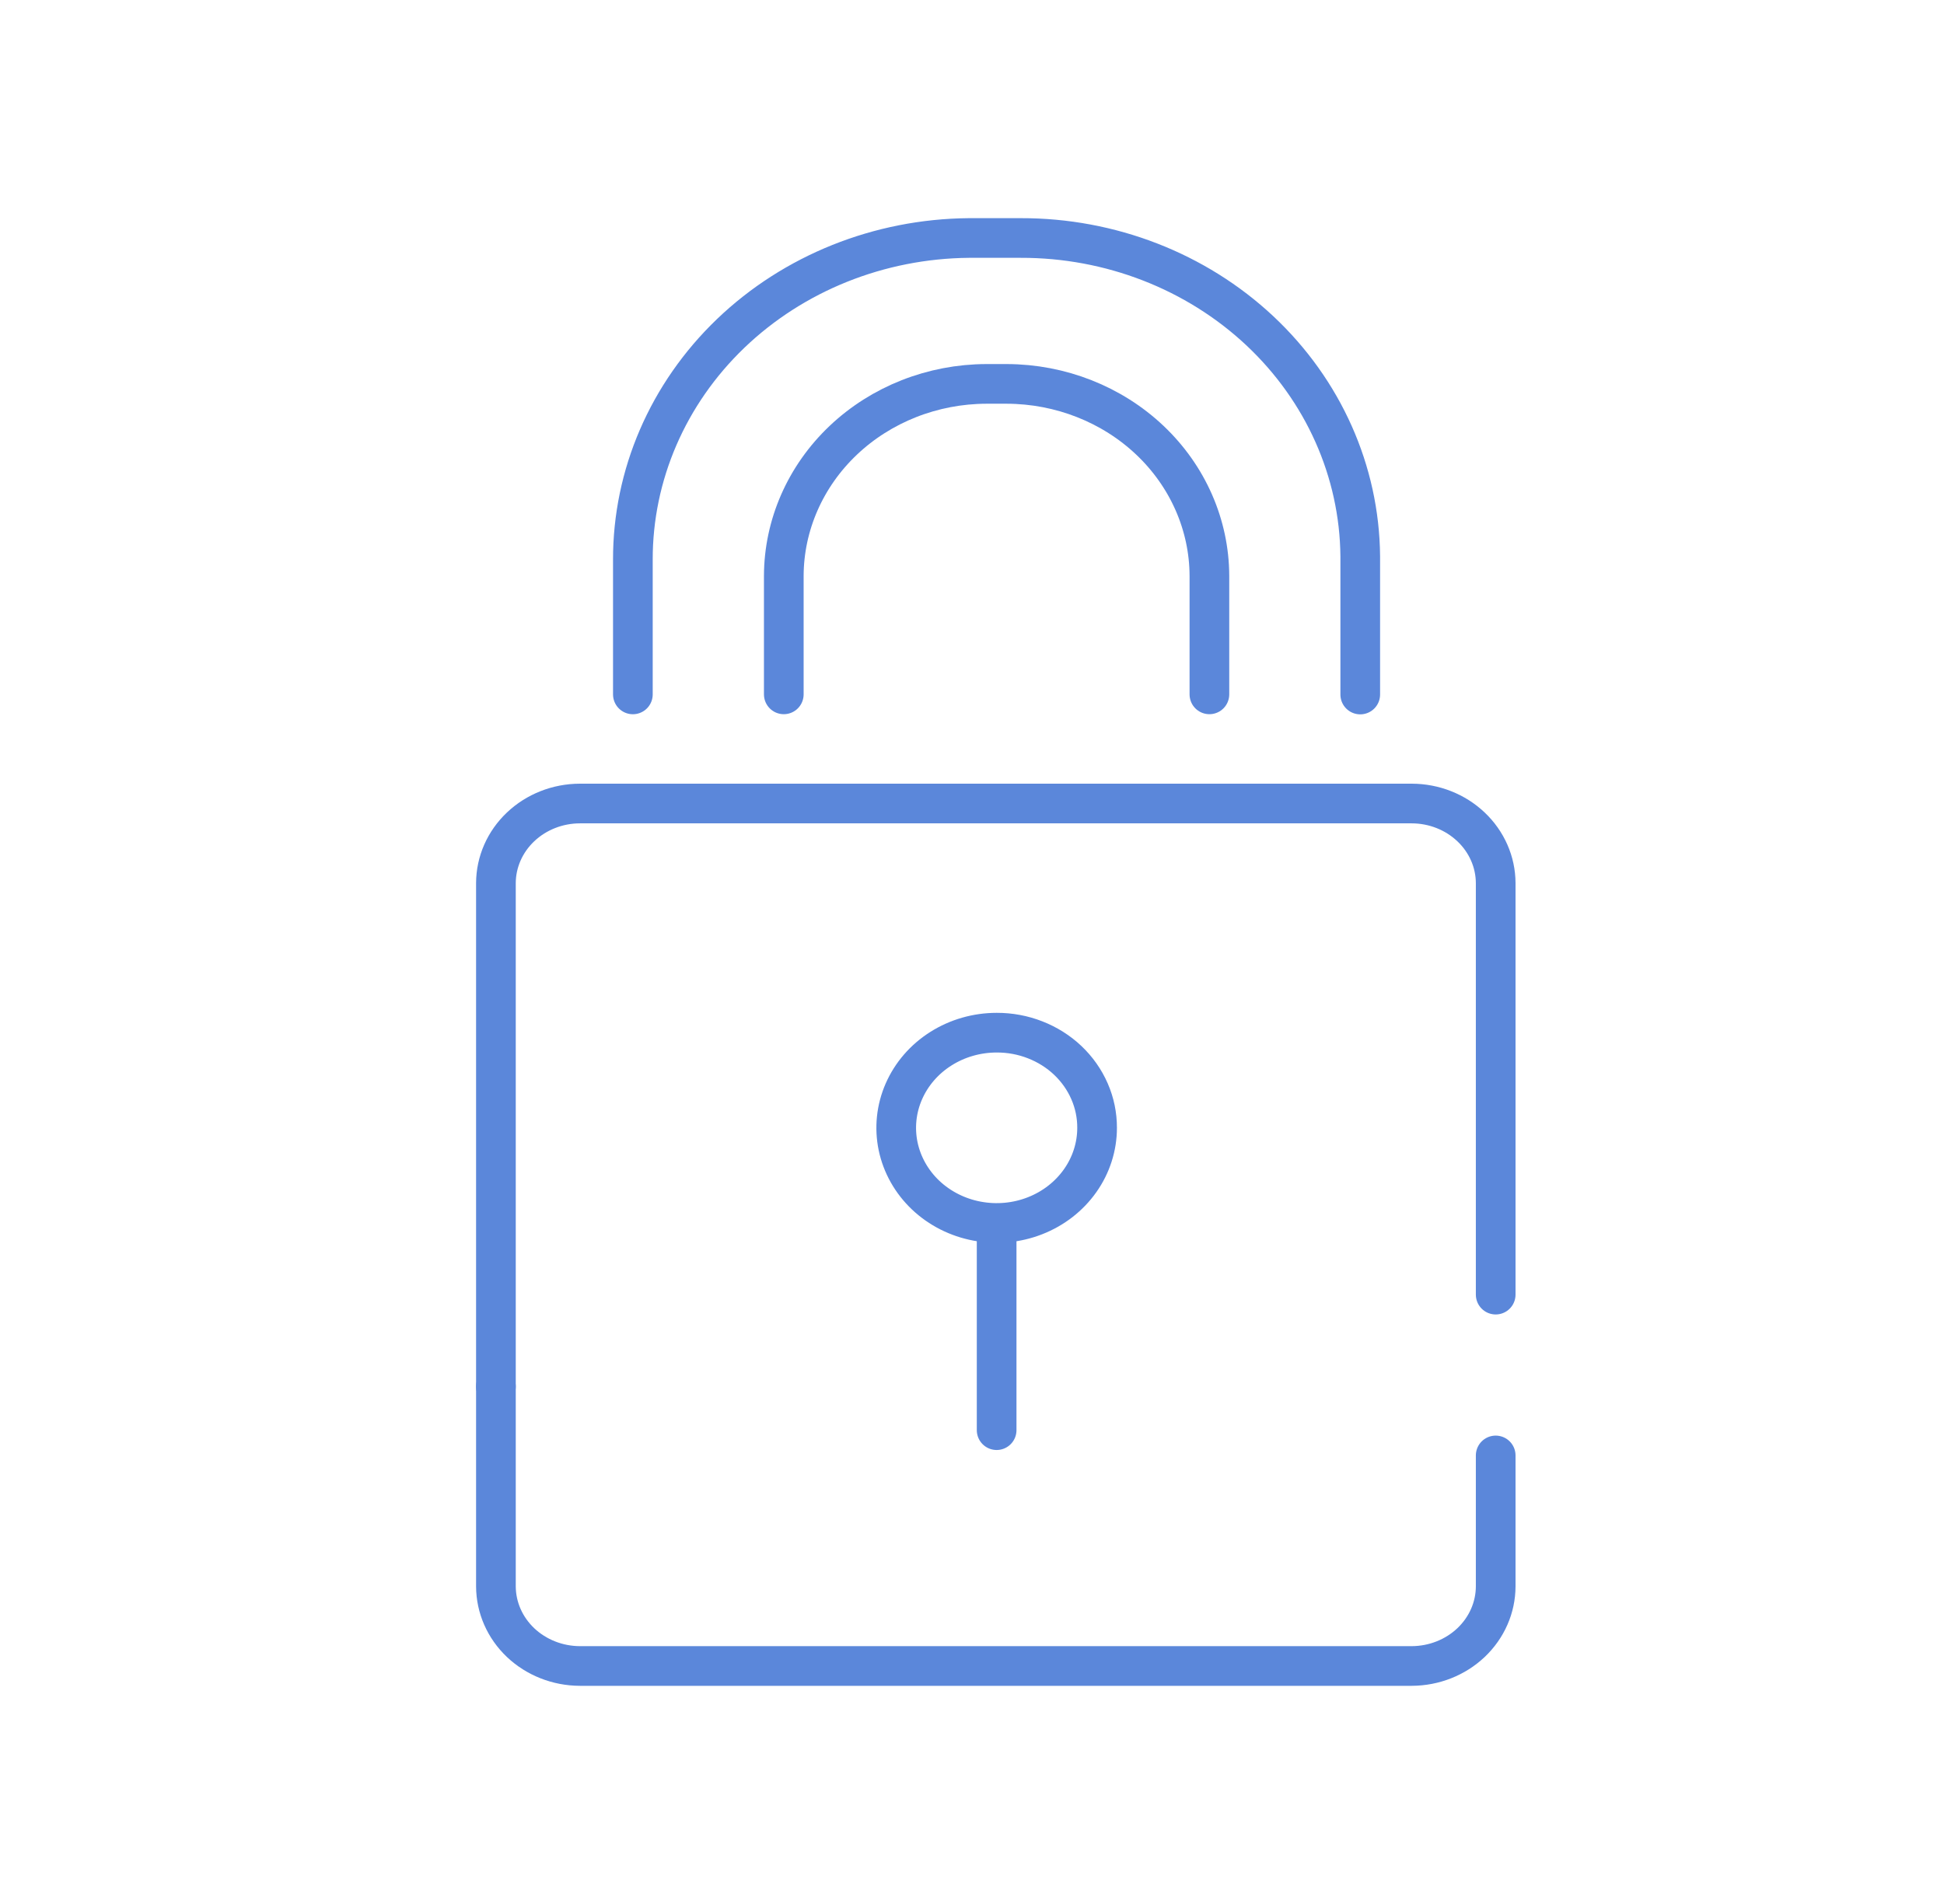 <svg width="49" height="48" viewBox="0 0 49 48" fill="none" xmlns="http://www.w3.org/2000/svg">
<path d="M15.952 17.506V14.114C15.947 11.977 16.834 9.924 18.419 8.404C20.005 6.884 22.161 6.02 24.417 6H25.73C27.985 5.995 30.151 6.836 31.754 8.338C33.357 9.841 34.267 11.884 34.286 14.021V17.509" stroke="#5B87DA" stroke-miterlimit="10" stroke-linecap="round" stroke-linejoin="round"/>
<path d="M19.756 17.505V14.517C19.76 13.235 20.299 12.007 21.255 11.1C22.212 10.193 23.508 9.682 24.861 9.678H25.378C26.731 9.682 28.027 10.193 28.984 11.099C29.941 12.006 30.48 13.235 30.484 14.517V17.505" stroke="#5B87DA" stroke-miterlimit="10" stroke-linecap="round" stroke-linejoin="round"/>
<path d="M25.121 31.114V36.055" stroke="#5B87DA" stroke-miterlimit="10" stroke-linecap="round" stroke-linejoin="round"/>
<path d="M27.653 28.433C27.653 28.907 27.505 29.371 27.226 29.766C26.948 30.16 26.553 30.468 26.09 30.649C25.627 30.831 25.118 30.878 24.627 30.785C24.136 30.693 23.685 30.464 23.331 30.129C22.977 29.793 22.736 29.365 22.638 28.9C22.541 28.434 22.591 27.952 22.783 27.514C22.975 27.076 23.299 26.701 23.716 26.438C24.133 26.174 24.622 26.034 25.123 26.034C25.456 26.033 25.785 26.094 26.093 26.215C26.4 26.335 26.68 26.511 26.915 26.734C27.15 26.957 27.336 27.222 27.463 27.514C27.59 27.805 27.654 28.117 27.653 28.433Z" stroke="#5B87DA" stroke-miterlimit="10" stroke-linecap="round" stroke-linejoin="round"/>
<path d="M37.7 32.638V22.262C37.698 21.731 37.475 21.222 37.078 20.846C36.682 20.47 36.145 20.258 35.584 20.257H14.616C14.056 20.258 13.518 20.47 13.122 20.846C12.725 21.222 12.502 21.731 12.5 22.262V23.809V34.955" stroke="#5B87DA" stroke-linecap="round" stroke-linejoin="round"/>
<path d="M37.7 36.692V39.993C37.699 40.525 37.475 41.034 37.079 41.41C36.682 41.786 36.145 41.998 35.584 42H14.616C14.055 41.998 13.518 41.786 13.121 41.41C12.725 41.034 12.502 40.525 12.5 39.993V34.955" stroke="#5B87DA" stroke-linecap="round" stroke-linejoin="round"/>
</svg>
